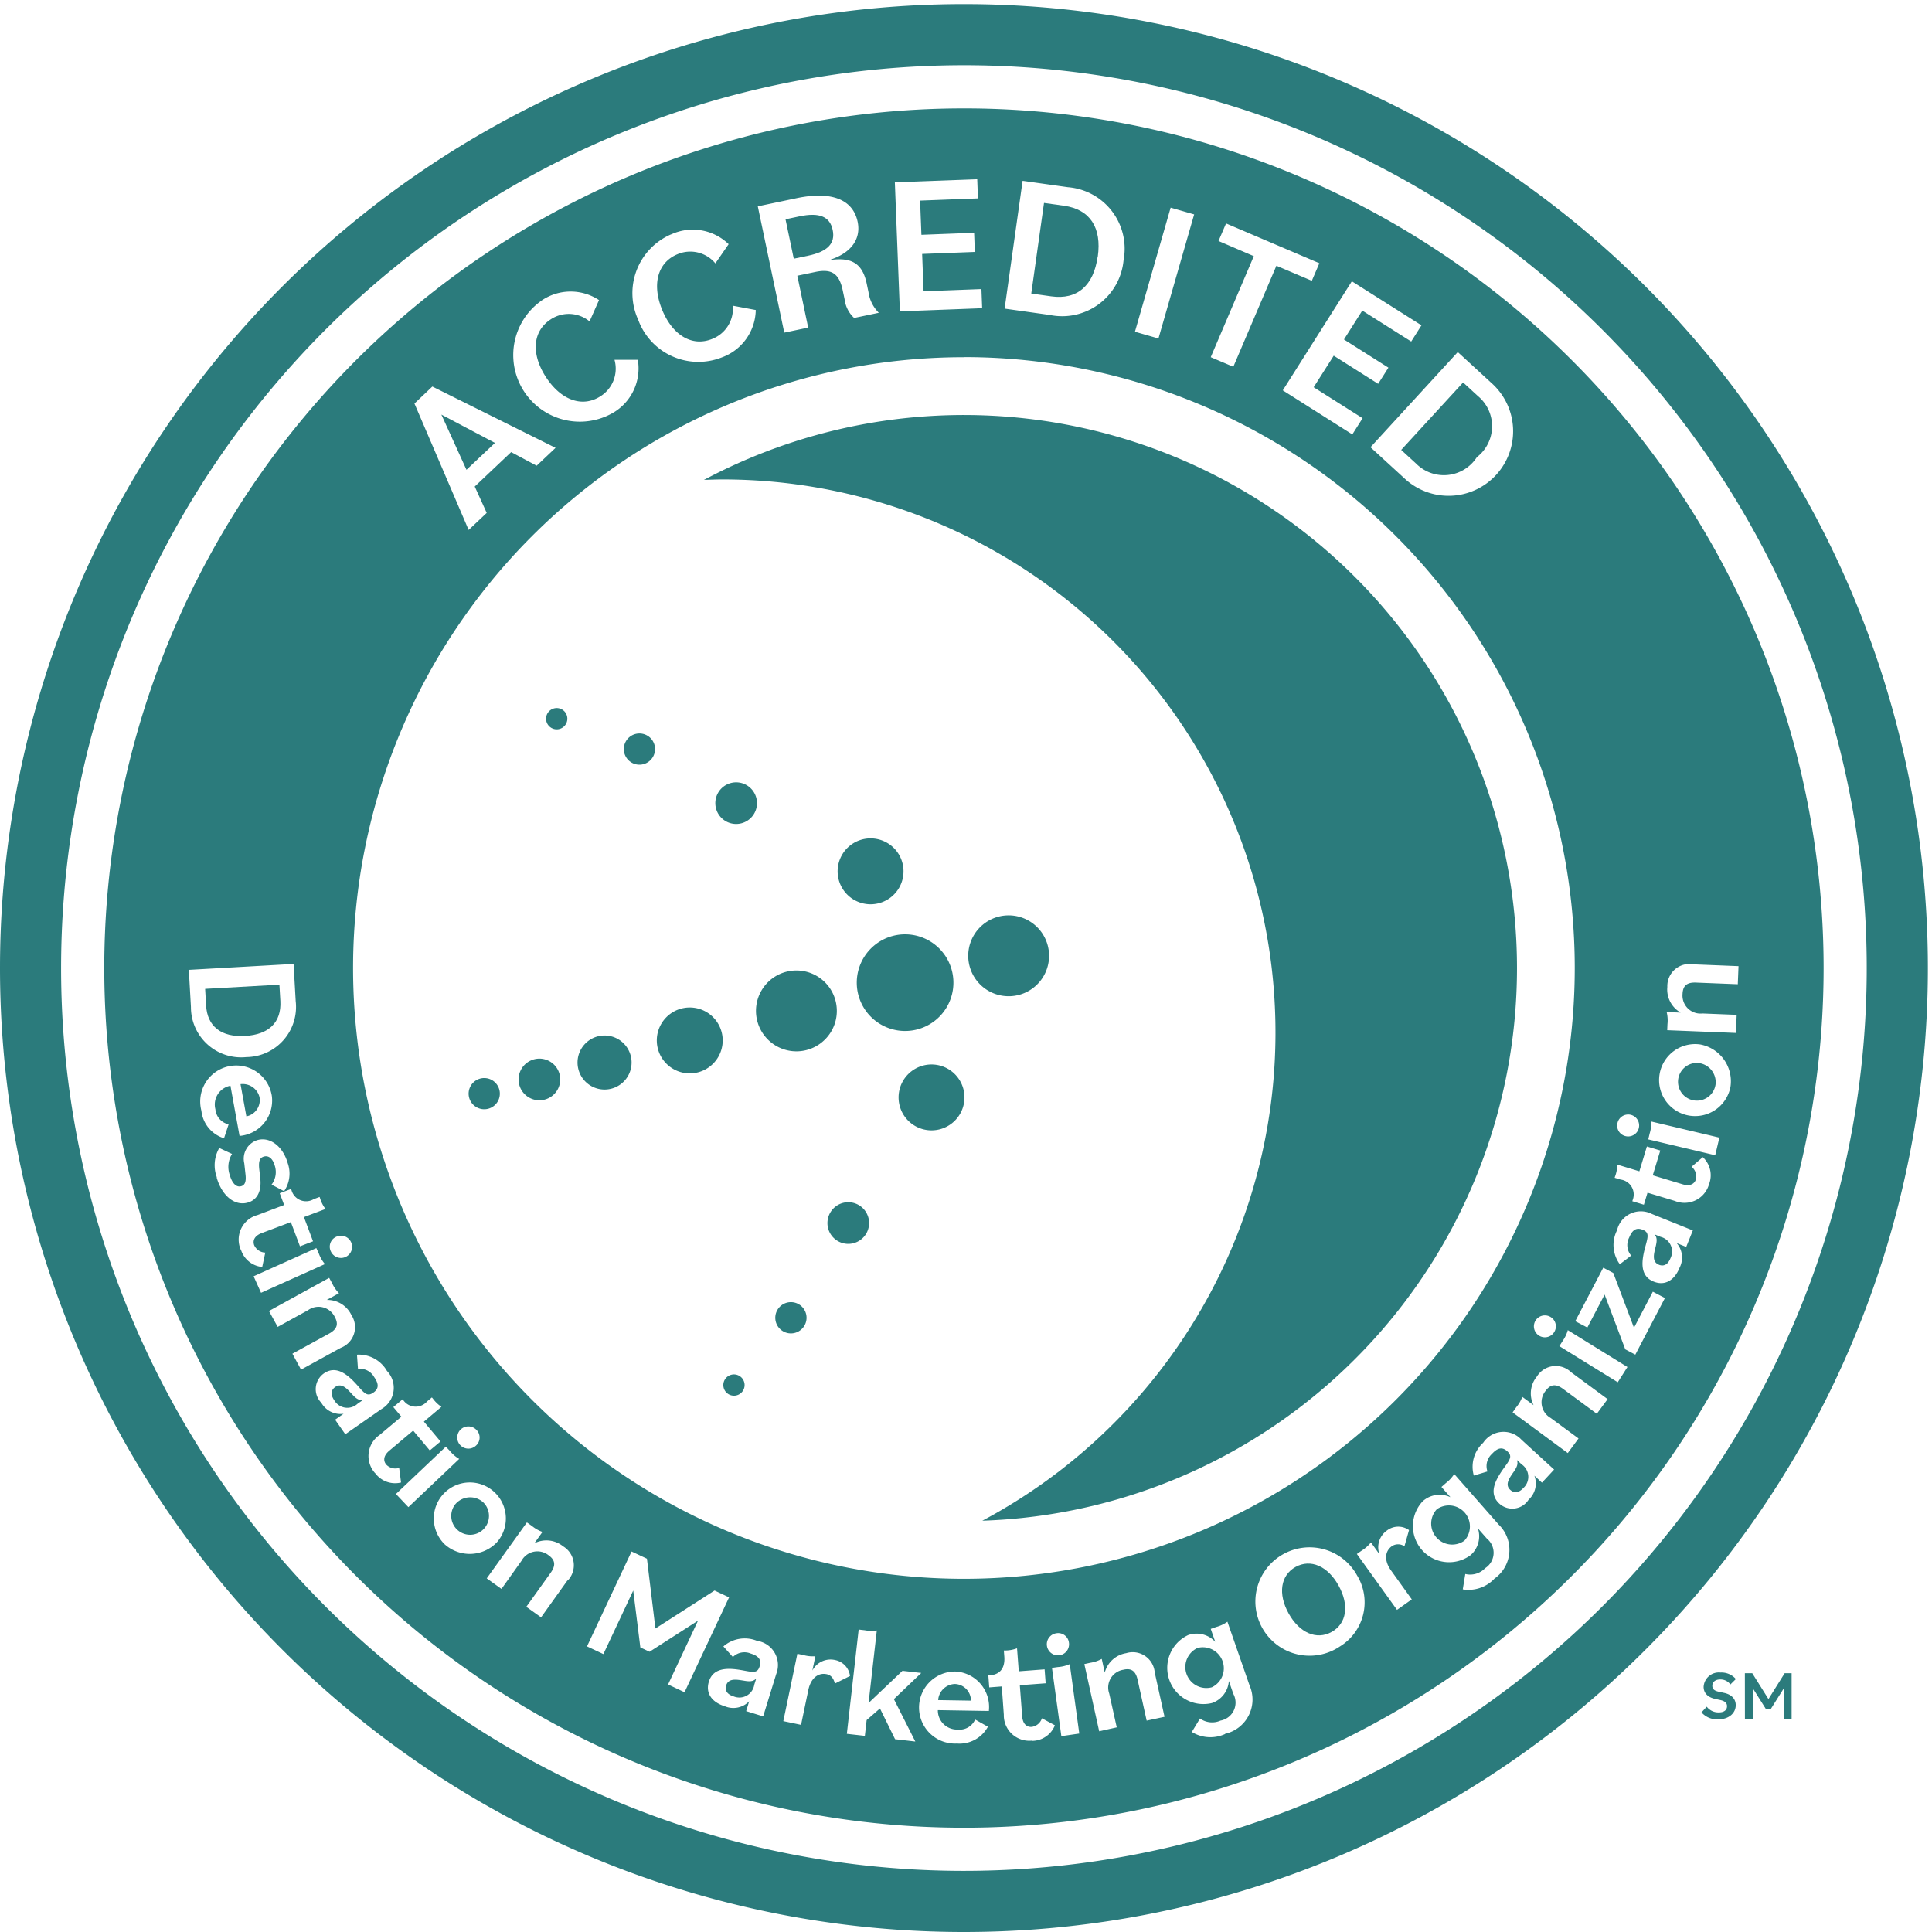 <svg xmlns="http://www.w3.org/2000/svg" xmlns:xlink="http://www.w3.org/1999/xlink" width="77" height="77" viewBox="0 0 77 77">
  <defs>
    <clipPath id="clip-path">
      <rect id="Rectangle_153" data-name="Rectangle 153" width="77" height="77" transform="translate(0 -0.165)" fill="#2b7b7c"/>
    </clipPath>
  </defs>
  <g id="Group_2302" data-name="Group 2302" transform="translate(0 0.165)">
    <g id="Group_1049" data-name="Group 1049" clip-path="url(#clip-path)">
      <path id="Path_399" data-name="Path 399" d="M0,38.418A38.418,38.418,0,1,1,38.418,76.836,38.418,38.418,0,0,1,0,38.418M38.418,74.4A35.982,35.982,0,1,0,2.435,38.418,35.982,35.982,0,0,0,38.418,74.4" transform="translate(0 -0.001)" fill="#2b7b7c"/>
      <path id="Path_400" data-name="Path 400" d="M89.993,55.655A22.044,22.044,0,0,0,57.589,36.2c.244-.008.487-.019.733-.019a22.043,22.043,0,0,1,10.362,41.5A22.038,22.038,0,0,0,89.993,55.655" transform="translate(-29.533 -17.238)" fill="#2b7b7c"/>
      <path id="Path_401" data-name="Path 401" d="M70.151,78.505a1.926,1.926,0,1,0,1.382-2.347,1.926,1.926,0,0,0-1.382,2.347" transform="translate(-35.943 -39.024)" fill="#2b7b7c"/>
      <path id="Path_402" data-name="Path 402" d="M79.261,76.563A1.611,1.611,0,1,0,80.417,74.6a1.611,1.611,0,0,0-1.156,1.963" transform="translate(-40.621 -38.231)" fill="#2b7b7c"/>
      <path id="Path_403" data-name="Path 403" d="M61.9,81.058A1.611,1.611,0,1,0,63.06,79.1,1.61,1.61,0,0,0,61.9,81.058" transform="translate(-31.72 -40.536)" fill="#2b7b7c"/>
      <path id="Path_404" data-name="Path 404" d="M53.774,83.725a1.313,1.313,0,1,0,.942-1.6,1.313,1.313,0,0,0-.942,1.6" transform="translate(-27.555 -42.095)" fill="#2b7b7c"/>
      <path id="Path_405" data-name="Path 405" d="M73.554,88.385a1.313,1.313,0,1,0,.942-1.6,1.313,1.313,0,0,0-.942,1.6" transform="translate(-37.699 -44.484)" fill="#2b7b7c"/>
      <path id="Path_406" data-name="Path 406" d="M47.28,85.72a1.077,1.077,0,1,0,.773-1.312,1.077,1.077,0,0,0-.773,1.312" transform="translate(-24.228 -43.269)" fill="#2b7b7c"/>
      <path id="Path_407" data-name="Path 407" d="M42.449,87.3a.83.83,0,1,0,.6-1.012.831.831,0,0,0-.6,1.012" transform="translate(-21.755 -44.236)" fill="#2b7b7c"/>
      <path id="Path_408" data-name="Path 408" d="M67.718,99.049a.83.83,0,1,0,.6-1.012.831.831,0,0,0-.6,1.012" transform="translate(-34.714 -50.262)" fill="#2b7b7c"/>
      <path id="Path_409" data-name="Path 409" d="M38.358,88.632a.622.622,0,1,0,.447-.758.622.622,0,0,0-.447.758" transform="translate(-19.661 -45.054)" fill="#2b7b7c"/>
      <path id="Path_410" data-name="Path 410" d="M63.444,106.969a.623.623,0,1,0,.447-.759.623.623,0,0,0-.447.759" transform="translate(-32.525 -54.458)" fill="#2b7b7c"/>
      <path id="Path_411" data-name="Path 411" d="M59.187,112.634a.424.424,0,1,0,.3-.517.425.425,0,0,0-.3.517" transform="translate(-30.345 -57.49)" fill="#2b7b7c"/>
      <path id="Path_412" data-name="Path 412" d="M68.571,69.9a1.313,1.313,0,1,1,1.609.926,1.313,1.313,0,0,1-1.609-.926" transform="translate(-35.142 -34.996)" fill="#2b7b7c"/>
      <path id="Path_413" data-name="Path 413" d="M58.547,64.706a.83.83,0,1,1,1.018.586.83.83,0,0,1-1.018-.586" transform="translate(-30.009 -32.646)" fill="#2b7b7c"/>
      <path id="Path_414" data-name="Path 414" d="M51.055,60.448a.622.622,0,1,1,.763.439.622.622,0,0,1-.763-.439" transform="translate(-26.171 -30.597)" fill="#2b7b7c"/>
      <path id="Path_415" data-name="Path 415" d="M44.686,58.12a.424.424,0,1,1,.52.3.424.424,0,0,1-.52-.3" transform="translate(-22.908 -29.532)" fill="#2b7b7c"/>
      <path id="Path_416" data-name="Path 416" d="M60.067,137.063c-.266-.042-.585-.1-.676.19-.059.193.023.358.3.442a.6.6,0,0,0,.818-.463l.077-.248c-.124.121-.258.126-.515.079" transform="translate(-30.448 -70.249)" fill="#2b7b7c"/>
      <path id="Path_417" data-name="Path 417" d="M117.279,122.951a.837.837,0,0,0,1.1,1.251.838.838,0,0,0-1.1-1.251" transform="translate(-60.014 -62.965)" fill="#2b7b7c"/>
      <path id="Path_418" data-name="Path 418" d="M20.436,88.885a.688.688,0,0,0-.76-.532l.233,1.283a.658.658,0,0,0,.526-.752" transform="translate(-10.09 -45.309)" fill="#2b7b7c"/>
      <path id="Path_419" data-name="Path 419" d="M123.559,119.6c-.152.222-.342.485-.117.69.149.137.333.133.525-.076a.6.6,0,0,0-.068-.938l-.191-.175c.057.163,0,.286-.148.5" transform="translate(-63.251 -61.077)" fill="#2b7b7c"/>
      <path id="Path_420" data-name="Path 420" d="M18.375,82.259c.944-.053,1.455-.539,1.407-1.393l-.038-.651-2.96.167.037.651c.047.854.611,1.279,1.553,1.226" transform="translate(-8.608 -41.136)" fill="#2b7b7c"/>
      <path id="Path_421" data-name="Path 421" d="M105.421,127.707c-.6.335-.708,1.073-.279,1.849s1.112,1.078,1.715.743.711-1.067.279-1.848-1.117-1.075-1.715-.743" transform="translate(-53.786 -65.422)" fill="#2b7b7c"/>
      <path id="Path_422" data-name="Path 422" d="M77.42,137.427a.688.688,0,0,0-.669.642l1.305.021a.659.659,0,0,0-.636-.663" transform="translate(-39.36 -70.476)" fill="#2b7b7c"/>
      <path id="Path_423" data-name="Path 423" d="M115.222,34.182a1.56,1.56,0,0,0,2.423-.254,1.559,1.559,0,0,0,.043-2.435l-.591-.543-2.467,2.689Z" transform="translate(-58.785 -15.872)" fill="#2b7b7c"/>
      <path id="Path_424" data-name="Path 424" d="M97.481,134.423A.837.837,0,0,0,98.029,136a.838.838,0,0,0-.548-1.574" transform="translate(-49.734 -68.917)" fill="#2b7b7c"/>
      <path id="Path_425" data-name="Path 425" d="M36.958,122.447a.752.752,0,1,0,1.111-.115.777.777,0,0,0-1.111.115" transform="translate(-18.829 -62.639)" fill="#2b7b7c"/>
      <path id="Path_426" data-name="Path 426" d="M42.791,8.529A34.262,34.262,0,1,0,77.054,42.791,34.262,34.262,0,0,0,42.791,8.529m26.05,40.429a.437.437,0,1,1,.323.532.431.431,0,0,1-.323-.532M63.818,19.475a2.573,2.573,0,1,1-3.478,3.792l-1.345-1.233,3.479-3.793Zm-2.791-2.3-.409.646-1.95-1.234-.73,1.153,1.772,1.122-.409.645L57.53,18.385l-.8,1.258,1.95,1.234-.409.646L55.5,19.767l2.752-4.347Zm-8.089-3.361.3-.7L56.957,14.7l-.3.7-1.412-.6-1.717,4.027-.9-.382,1.717-4.027ZM51.03,12.485l.937.269L50.544,17.7l-.937-.269Zm-5.9-1.069,1.805.254a2.458,2.458,0,0,1,2.219,2.909,2.458,2.458,0,0,1-2.935,2.184l-1.806-.254Zm-1.809-.063.029.763-2.306.088.053,1.363,2.1-.08.029.763-2.1.08.057,1.488,2.306-.088.029.763-3.28.125-.2-5.142Zm-7.2.755c1.38-.289,2.245.039,2.434.939.142.679-.251,1.232-1.07,1.506l0,.015c.814-.107,1.26.126,1.431.942l.072.343a1.44,1.44,0,0,0,.411.822l-.984.206a1.211,1.211,0,0,1-.38-.748l-.074-.35c-.142-.679-.445-.871-1.093-.735l-.717.15.433,2.068-.953.2-1.055-5.034Zm-5,1.444a2.052,2.052,0,0,1,2.293.389l-.529.765a1.3,1.3,0,0,0-1.507-.366c-.8.329-1.03,1.207-.611,2.224s1.2,1.48,2,1.15a1.3,1.3,0,0,0,.814-1.321l.914.172a2.051,2.051,0,0,1-1.355,1.89,2.552,2.552,0,0,1-3.33-1.5,2.552,2.552,0,0,1,1.313-3.407m-5.2,2.664a2.051,2.051,0,0,1,2.325-.043l-.377.85a1.3,1.3,0,0,0-1.55-.08c-.725.472-.787,1.378-.188,2.3s1.453,1.231,2.178.76a1.3,1.3,0,0,0,.554-1.449h.93a2.051,2.051,0,0,1-.982,2.108,2.654,2.654,0,0,1-2.891-4.443m-4.317,3.4,4.911,2.443-.754.712-1.016-.542L23.295,23.6l.477,1.051-.72.679-2.16-5.038Zm21.191-1.173A24.345,24.345,0,1,1,18.446,42.791,24.345,24.345,0,0,1,42.791,18.446m23.522,38.86a.437.437,0,1,1-.139-.607.433.433,0,0,1,.139.607M46.976,69.675a.443.443,0,1,1-.5-.373.432.432,0,0,1,.5.373M23.35,61.819a.443.443,0,1,1,.012-.622.431.431,0,0,1-.012.622M17.777,53.5a.443.443,0,1,1-.217.584.431.431,0,0,1,.217-.584M11.9,42.863l4.175-.236.084,1.481a2,2,0,0,1-1.969,2.231,2,2,0,0,1-2.206-1.995Zm.507,5.636a1.436,1.436,0,1,1,2.8-.618,1.414,1.414,0,0,1-1.286,1.6l-.362-2a.761.761,0,0,0-.6.939.676.676,0,0,0,.527.6l-.183.554a1.289,1.289,0,0,1-.9-1.079m.615,2.64a1.378,1.378,0,0,1,.095-1.173l.509.237a.98.98,0,0,0-.09.842c.094.329.26.5.455.444.134-.038.206-.157.173-.458l-.05-.454a.778.778,0,0,1,.521-.925c.518-.148,1.026.269,1.209.915a1.248,1.248,0,0,1-.143,1.121l-.5-.261a.825.825,0,0,0,.127-.76c-.076-.268-.236-.414-.432-.359-.158.045-.222.169-.185.507l.043.383c.051.526-.148.845-.5.944-.536.152-1.038-.291-1.241-1m.958,2.872a1.014,1.014,0,0,1,.672-1.376l1.06-.4-.176-.468.451-.17.02.054A.6.6,0,0,0,16.88,52l.231-.087.018.047a1.373,1.373,0,0,0,.217.433l-.859.323.363.966-.521.2-.363-.966-1.161.437c-.29.11-.367.3-.3.484a.5.5,0,0,0,.442.294l-.122.573a.984.984,0,0,1-.848-.689m.505,1.06,2.5-1.123.1.22a1.384,1.384,0,0,0,.243.418l-2.547,1.144Zm1.546,3.086,1.461-.8c.333-.183.379-.389.227-.666a.719.719,0,0,0-1.065-.268l-1.21.665-.348-.633,2.4-1.32.116.211a1.378,1.378,0,0,0,.276.4l-.489.268a1.059,1.059,0,0,1,.982.6.881.881,0,0,1-.423,1.309l-1.583.869Zm2.108,3.211-.406-.581.337-.236a.878.878,0,0,1-.886-.438.769.769,0,0,1,.1-1.169c.519-.362,1,.091,1.369.511.261.3.373.412.6.256s.229-.346.037-.621a.649.649,0,0,0-.646-.328l-.04-.566a1.292,1.292,0,0,1,1.195.648.974.974,0,0,1-.214,1.517Zm1.188,1.55a1.016,1.016,0,0,1,.179-1.522l.869-.728-.322-.383.369-.309.037.044a.6.6,0,0,0,.941.038l.19-.158.033.038a1.4,1.4,0,0,0,.348.337l-.7.589.663.791-.427.358-.663-.791-.951.8c-.238.2-.247.405-.121.555a.5.5,0,0,0,.514.131l.075.582a.985.985,0,0,1-1.028-.369m.824.827,1.989-1.886.165.174a1.386,1.386,0,0,0,.368.315l-2.026,1.921Zm1.944,2.006a1.436,1.436,0,1,1,2.07-.071,1.495,1.495,0,0,1-2.07.071M26.988,67.2l-1.05,1.468-.588-.42.97-1.355c.221-.309.173-.515-.084-.7a.719.719,0,0,0-1.076.219l-.8,1.123-.587-.42,1.6-2.23.2.14a1.4,1.4,0,0,0,.421.239l-.324.454a1.057,1.057,0,0,1,1.146.119.88.88,0,0,1,.185,1.363M31,71.344,32.194,68.8l-1.932,1.24-.367-.172L29.612,67.6l-1.19,2.533-.653-.307,1.776-3.782.613.287.338,2.782L32.853,67.6l.579.272-1.776,3.782Zm4.309-.411-.519,1.682-.678-.209.121-.393a.878.878,0,0,1-.969.2c-.532-.164-.777-.531-.637-.985.187-.605.843-.542,1.394-.438.388.073.547.1.627-.165s-.031-.414-.352-.513a.649.649,0,0,0-.712.138l-.38-.422a1.292,1.292,0,0,1,1.341-.223.974.974,0,0,1,.763,1.329m2.009,0c-.329-.069-.627.153-.727.63l-.29,1.389-.707-.148.56-2.684.236.049a1.391,1.391,0,0,0,.481.049l-.119.57a.816.816,0,0,1,.9-.42.741.741,0,0,1,.6.637l-.6.3c-.064-.22-.156-.337-.342-.375m2.738,2.594L39.445,72.3l-.531.463-.071.629-.718-.081.471-4.156.239.027a1.451,1.451,0,0,0,.484.01l-.328,2.89L40.342,70.8l.749.085L40,71.928l.854,1.69Zm2.5-.384a.676.676,0,0,0,.691-.4l.509.287a1.289,1.289,0,0,1-1.234.67,1.436,1.436,0,1,1-.061-2.87A1.414,1.414,0,0,1,43.785,72.4l-2.033-.033a.762.762,0,0,0,.8.773m2.962.441a1.015,1.015,0,0,1-1.133-1.033L44.3,71.422l-.5.038-.036-.48.057,0c.448-.034.61-.332.58-.743l-.019-.247.05,0a1.388,1.388,0,0,0,.476-.087l.069.916,1.03-.078.042.556-1.03.077.094,1.238c.023.31.186.437.381.422a.5.5,0,0,0,.406-.342l.517.279a.986.986,0,0,1-.9.621m1.157-.188L46.3,70.682l.239-.033a1.4,1.4,0,0,0,.47-.116l.38,2.767Zm3.4-.619-.36-1.627c-.082-.371-.267-.473-.576-.4a.718.718,0,0,0-.556.947l.3,1.348-.7.156-.592-2.678.235-.052a1.4,1.4,0,0,0,.459-.154l.12.544a1.057,1.057,0,0,1,.854-.773.881.881,0,0,1,1.138.773l.39,1.763Zm3.123.535a1.414,1.414,0,0,1-1.323-.083L52.2,72.7a.827.827,0,0,0,.82.083.728.728,0,0,0,.509-1.063l-.179-.515a1,1,0,0,1-.674.879,1.442,1.442,0,0,1-.943-2.711,1.01,1.01,0,0,1,1.074.271l-.179-.515.227-.079a1.409,1.409,0,0,0,.438-.207l.882,2.538a1.4,1.4,0,0,1-.979,1.93m4.571-3.477a2.16,2.16,0,1,1,.689-2.844,2.063,2.063,0,0,1-.689,2.844m2.285-1.464-1.6-2.227.2-.14a1.408,1.408,0,0,0,.361-.322l.34.474a.817.817,0,0,1,.3-.949.74.74,0,0,1,.878-.015l-.183.646a.443.443,0,0,0-.508,0c-.272.2-.31.567-.026.962l.827,1.153Zm3.878-1.239a1.416,1.416,0,0,1-1.257.422l.1-.613a.825.825,0,0,0,.792-.232.727.727,0,0,0,.071-1.176l-.36-.409a1,1,0,0,1-.293,1.067,1.442,1.442,0,0,1-1.9-2.155,1.009,1.009,0,0,1,1.1-.154l-.36-.409.181-.159a1.417,1.417,0,0,0,.328-.357l1.774,2.017a1.4,1.4,0,0,1-.178,2.157m1.9-3.829-.3-.278a.877.877,0,0,1-.235.96.768.768,0,0,1-1.162.154c-.467-.427-.129-.993.2-1.446.233-.32.321-.453.12-.637s-.387-.149-.614.1a.649.649,0,0,0-.18.7l-.544.163a1.291,1.291,0,0,1,.373-1.306.973.973,0,0,1,1.527-.121l1.3,1.188Zm2.187-2.746-1.341-.988c-.305-.226-.512-.18-.7.075a.719.719,0,0,0,.2,1.079l1.112.818-.428.582L64.66,60.5,64.8,60.3a1.4,1.4,0,0,0,.245-.418l.449.33a1.057,1.057,0,0,1,.134-1.143.881.881,0,0,1,1.365-.167l1.453,1.07Zm.835-1.256L66.522,57.86l.127-.2a1.387,1.387,0,0,0,.21-.437l2.377,1.469Zm.7-1.1-.4-.211-.824-2.183-.688,1.313-.482-.252,1.116-2.133.4.211.824,2.183.752-1.437.482.252Zm2.028-4.294-.381-.153a.878.878,0,0,1,.116.982c-.208.516-.594.73-1.035.552-.587-.236-.469-.885-.32-1.425.106-.381.141-.537-.112-.639s-.415,0-.54.308a.648.648,0,0,0,.078.721l-.452.344a1.293,1.293,0,0,1-.11-1.355.973.973,0,0,1,1.387-.649l1.633.657Zm.915-2.519a1.015,1.015,0,0,1-1.371.685l-1.086-.327-.145.479-.461-.139.017-.055a.6.6,0,0,0-.484-.808l-.237-.072.015-.048a1.375,1.375,0,0,0,.09-.476l.88.266.3-.989.534.161-.3.988,1.189.358c.3.09.475-.016.532-.2a.506.506,0,0,0-.173-.5l.446-.382a.986.986,0,0,1,.255,1.063m.24-1.139-2.668-.631.055-.234a1.389,1.389,0,0,0,.061-.48l2.718.643Zm.608-2.726a1.435,1.435,0,1,1-1.2-1.689,1.493,1.493,0,0,1,1.2,1.689M72.21,44.6l1.379.055-.029.722-2.739-.11.01-.24a1.391,1.391,0,0,0-.032-.483l.557.022a1.059,1.059,0,0,1-.53-1.023.88.88,0,0,1,1.037-.9l1.8.072-.029.721-1.664-.066c-.38-.016-.525.137-.538.454a.718.718,0,0,0,.774.779" transform="translate(-4.374 -4.374)" fill="#2b7b7c"/>
      <path id="Path_427" data-name="Path 427" d="M36.109,33.579l1,2.2,1.135-1.071Z" transform="translate(-18.518 -17.22)" fill="#2b7b7c"/>
      <path id="Path_428" data-name="Path 428" d="M65.155,18.866c.778-.163,1.1-.485.987-1.027s-.538-.707-1.316-.545l-.564.119.329,1.571Z" transform="translate(-32.955 -8.838)" fill="#2b7b7c"/>
      <path id="Path_429" data-name="Path 429" d="M137.891,86.6a.752.752,0,1,0,.713.865.77.77,0,0,0-.713-.865" transform="translate(-70.231 -44.402)" fill="#2b7b7c"/>
      <path id="Path_430" data-name="Path 430" d="M87.022,18.4c.162-1.149-.3-1.883-1.343-2.03l-.8-.112-.508,3.611.795.112c1.042.147,1.69-.431,1.851-1.581" transform="translate(-43.27 -8.335)" fill="#2b7b7c"/>
      <path id="Path_431" data-name="Path 431" d="M135.5,101.855c.188.076.358.008.465-.256a.6.6,0,0,0-.393-.854l-.241-.1c.11.133.1.267.037.52s-.15.575.133.688" transform="translate(-69.389 -51.615)" fill="#2b7b7c"/>
      <path id="Path_432" data-name="Path 432" d="M27.922,113.33c-.183-.2-.4-.439-.648-.265-.167.116-.2.3-.04.53a.6.6,0,0,0,.931.137l.213-.148c-.171.019-.281-.059-.455-.254" transform="translate(-13.912 -57.952)" fill="#2b7b7c"/>
      <path id="Path_433" data-name="Path 433" d="M139.2,138.078l.209-.228a.584.584,0,0,0,.487.228c.211,0,.322-.1.322-.247,0-.118-.075-.2-.251-.242l-.223-.049c-.3-.066-.459-.24-.459-.482a.609.609,0,0,1,.674-.569.758.758,0,0,1,.611.259l-.218.217a.484.484,0,0,0-.407-.2c-.2,0-.313.108-.313.25s.091.2.248.237l.223.049c.291.063.462.236.462.487,0,.319-.275.567-.7.567a.832.832,0,0,1-.668-.281" transform="translate(-71.387 -69.995)" fill="#2b7b7c"/>
      <path id="Path_434" data-name="Path 434" d="M142.746,136.544h.294l.646,1.031.646-1.031h.277v1.816H144.3v-1.218l-.531.844h-.176l-.531-.842v1.216h-.314Z" transform="translate(-73.204 -70.023)" fill="#2b7b7c"/>
    </g>
  </g>
</svg>
